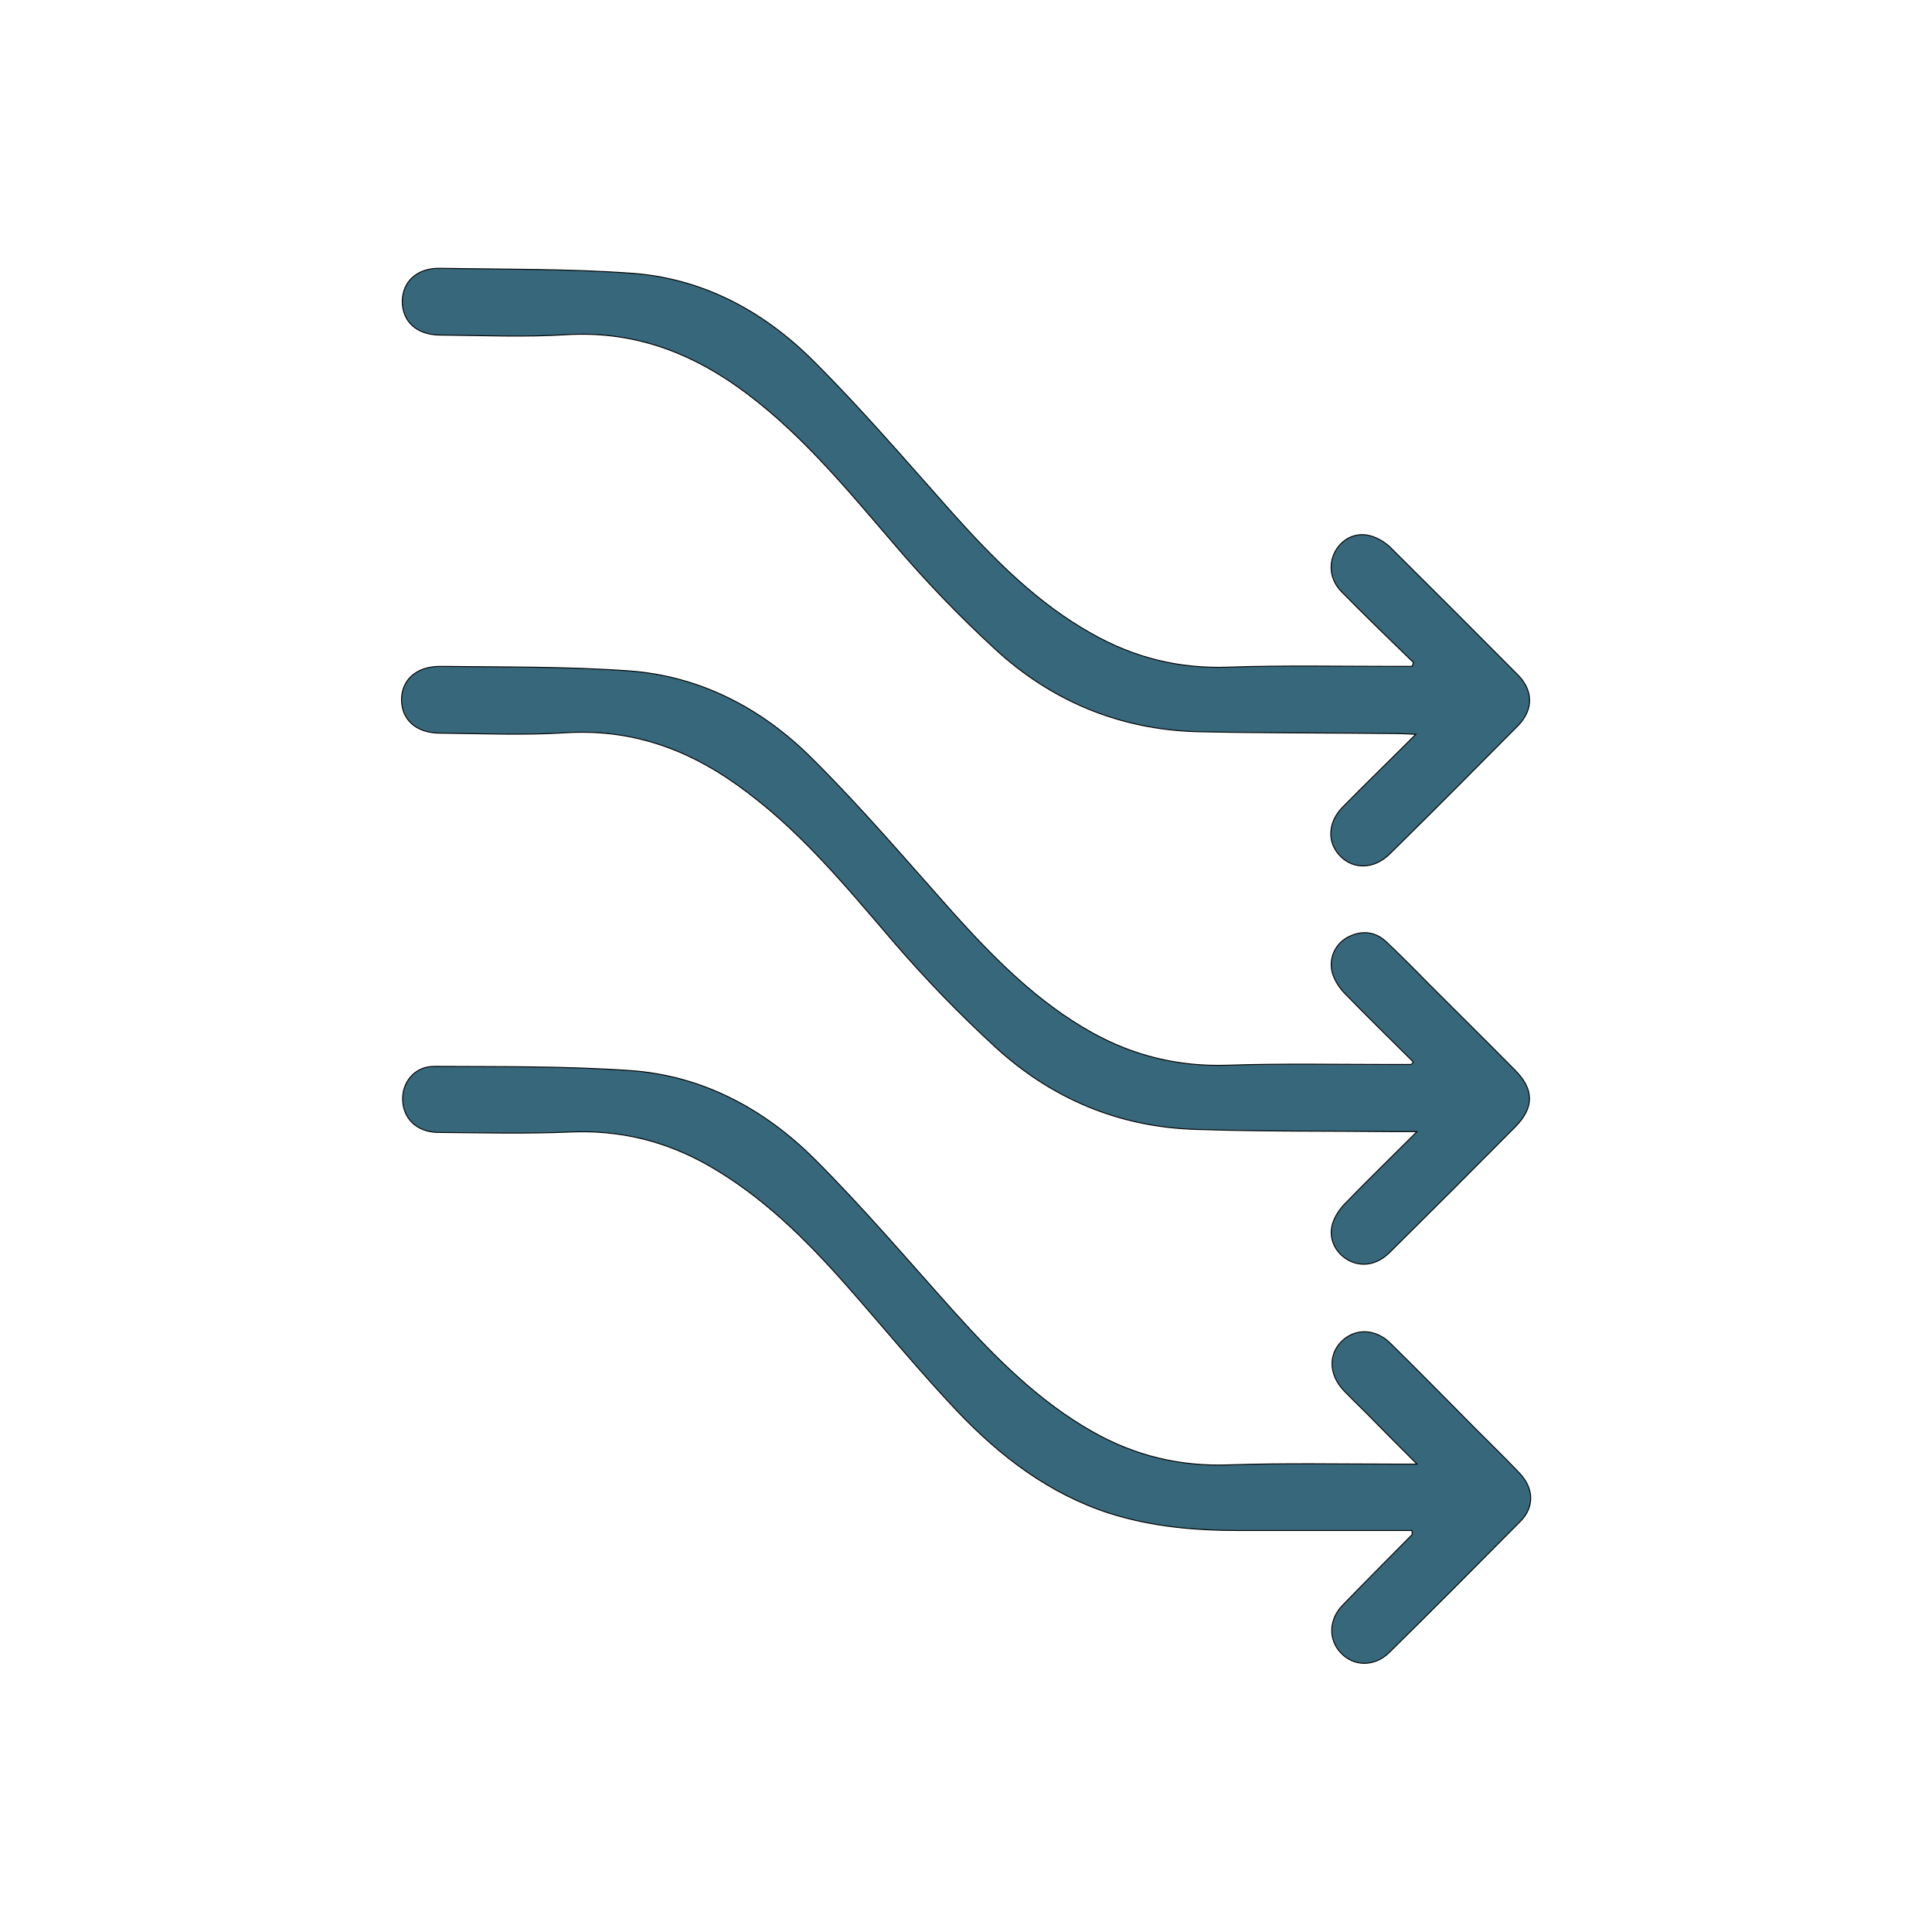 <?xml version="1.0" encoding="utf-8"?>
<!-- Generator: Adobe Illustrator 27.8.1, SVG Export Plug-In . SVG Version: 6.00 Build 0)  -->
<svg version="1.1" id="a" xmlns="http://www.w3.org/2000/svg" xmlns:xlink="http://www.w3.org/1999/xlink" x="0px" y="0px"
	 viewBox="0 0 512 512" style="enable-background:new 0 0 512 512;" xml:space="preserve">
<style type="text/css">
	.st0{fill:#36677A;stroke:#000000;stroke-width:0.25;stroke-miterlimit:10;}
	.st1{fill:none;}
</style>
<path class="st0" d="M374.5,281.4c-6-6-12.1-11.9-18-18c-1.5-1.5-2.8-3.5-3.4-5.5c-1.1-3.8,0.7-7.7,4-9.5c3.6-1.9,7.2-1.7,10.3,1.2
	c3.8,3.6,7.5,7.3,11.1,11c7.7,7.7,15.4,15.3,23,23c5.1,5.1,5.1,9.9,0.1,15c-11,11.1-22.1,22.2-33.2,33.2c-3.5,3.5-7.6,4.1-11.2,2.1
	c-3.3-1.9-5.2-5.6-4.1-9.5c0.6-2,1.9-4,3.4-5.5c5.9-6.1,12-12,19-19c-2.6,0-4,0-5.4,0c-17.7-0.2-35.4,0-53.2-0.6
	c-20.3-0.6-38.1-8.1-53-21.7c-9.6-8.8-18.7-18.2-27.2-28.1c-12.8-14.9-25.2-30.1-41.5-41.6c-13.6-9.7-28.5-14.8-45.5-13.7
	c-10.9,0.7-22,0.2-33,0.1c-6.4,0-10.2-3.5-10.3-8.8c0-5.3,3.9-8.9,10.2-8.9c16.8,0.2,33.5,0,50.2,1.2c18.9,1.4,35.2,10,48.4,23.2
	c13,12.9,25,27,37.2,40.7c11,12.2,22.4,23.8,36.9,31.9c11.1,6.2,23,9.1,35.9,8.7c14.5-0.5,29.1-0.2,43.7-0.2c1.6,0,3.3,0,4.9,0
	C374.2,282,374.4,281.7,374.5,281.4L374.5,281.4z"/>
<path class="st0" d="M374.6,175.6c-6.4-6.2-12.8-12.4-19.1-18.8c-3-3.1-3.5-7.2-1.7-10.6c1.8-3.4,5.5-5.3,9.4-4.2
	c1.9,0.5,3.8,1.7,5.2,3c11.3,11.2,22.6,22.5,33.8,33.8c4.2,4.2,4.2,9.3,0.1,13.5c-11.3,11.4-22.6,22.8-34.1,34.1
	c-4,3.9-9.4,4.1-12.9,0.6c-3.7-3.6-3.5-9.1,0.6-13.2c6.1-6.2,12.4-12.3,19.3-19.2c-2.5-0.1-3.9-0.2-5.4-0.2
	c-17.6-0.2-35.2-0.1-52.7-0.5c-20.4-0.6-38.4-8.1-53.3-21.8c-9.6-8.8-18.7-18.3-27.1-28.2c-12.9-15-25.4-30.3-41.8-41.8
	c-13.5-9.4-28.1-14.4-44.8-13.4c-11.1,0.7-22.2,0.2-33.4,0.1c-6.3,0-10.1-3.6-10.1-9c0.1-5.2,3.9-8.8,10-8.7
	c16.9,0.3,33.8,0.1,50.6,1.3c18.8,1.3,34.9,9.9,48.1,23c13.1,13,25.2,27.2,37.5,41c10.8,12,22.1,23.4,36.3,31.4
	c11.4,6.5,23.4,9.5,36.6,9c14.7-0.5,29.4-0.2,44.1-0.2c1.5,0,2.9,0,4.4,0L374.6,175.6L374.6,175.6z"/>
<path class="st0" d="M374.2,405.6c-15.4,0-30.6,0-45.9,0c-11.6,0-23-1-34.1-4.5c-16.2-5.2-29.2-15.2-40.6-27.2
	c-10.2-10.8-19.6-22.3-29.4-33.4c-10.7-12.1-22.1-23.4-36.2-31.5c-11.5-6.6-23.7-9.6-37-9c-11.7,0.5-23.3,0.2-35,0.1
	c-5.5-0.1-9.1-3.6-9.3-8.5c-0.2-4.8,3.2-9,8.3-9c17.3,0.1,34.6-0.1,51.9,1.1c19.2,1.3,35.7,10.2,49.1,23.6
	c12.9,12.9,24.7,26.8,36.9,40.4c10.9,12.1,22.3,23.6,36.6,31.7c11.3,6.4,23.2,9.3,36.3,8.8c14.7-0.5,29.4-0.2,44.1-0.2
	c1.5,0,2.9,0,5.6,0c-5-5-9.2-9.2-13.4-13.5c-2-2-4.1-4-6.1-6.1c-3.8-4.1-4-9.4-0.5-12.9c3.5-3.5,8.9-3.5,12.9,0.4
	c7.6,7.5,15.2,15.2,22.7,22.8c3.9,3.9,7.8,7.7,11.6,11.7c3.8,4,4,9,0.2,12.8c-11.5,11.6-23,23.2-34.7,34.7
	c-3.9,3.9-9.5,3.8-12.9,0.1c-3.3-3.5-3.2-8.8,0.5-12.6c6.1-6.3,12.3-12.5,18.5-18.8C374.2,406.5,374.2,406.3,374.2,405.6
	L374.2,405.6z"/>
<rect class="st1" width="512" height="512"/>
</svg>
